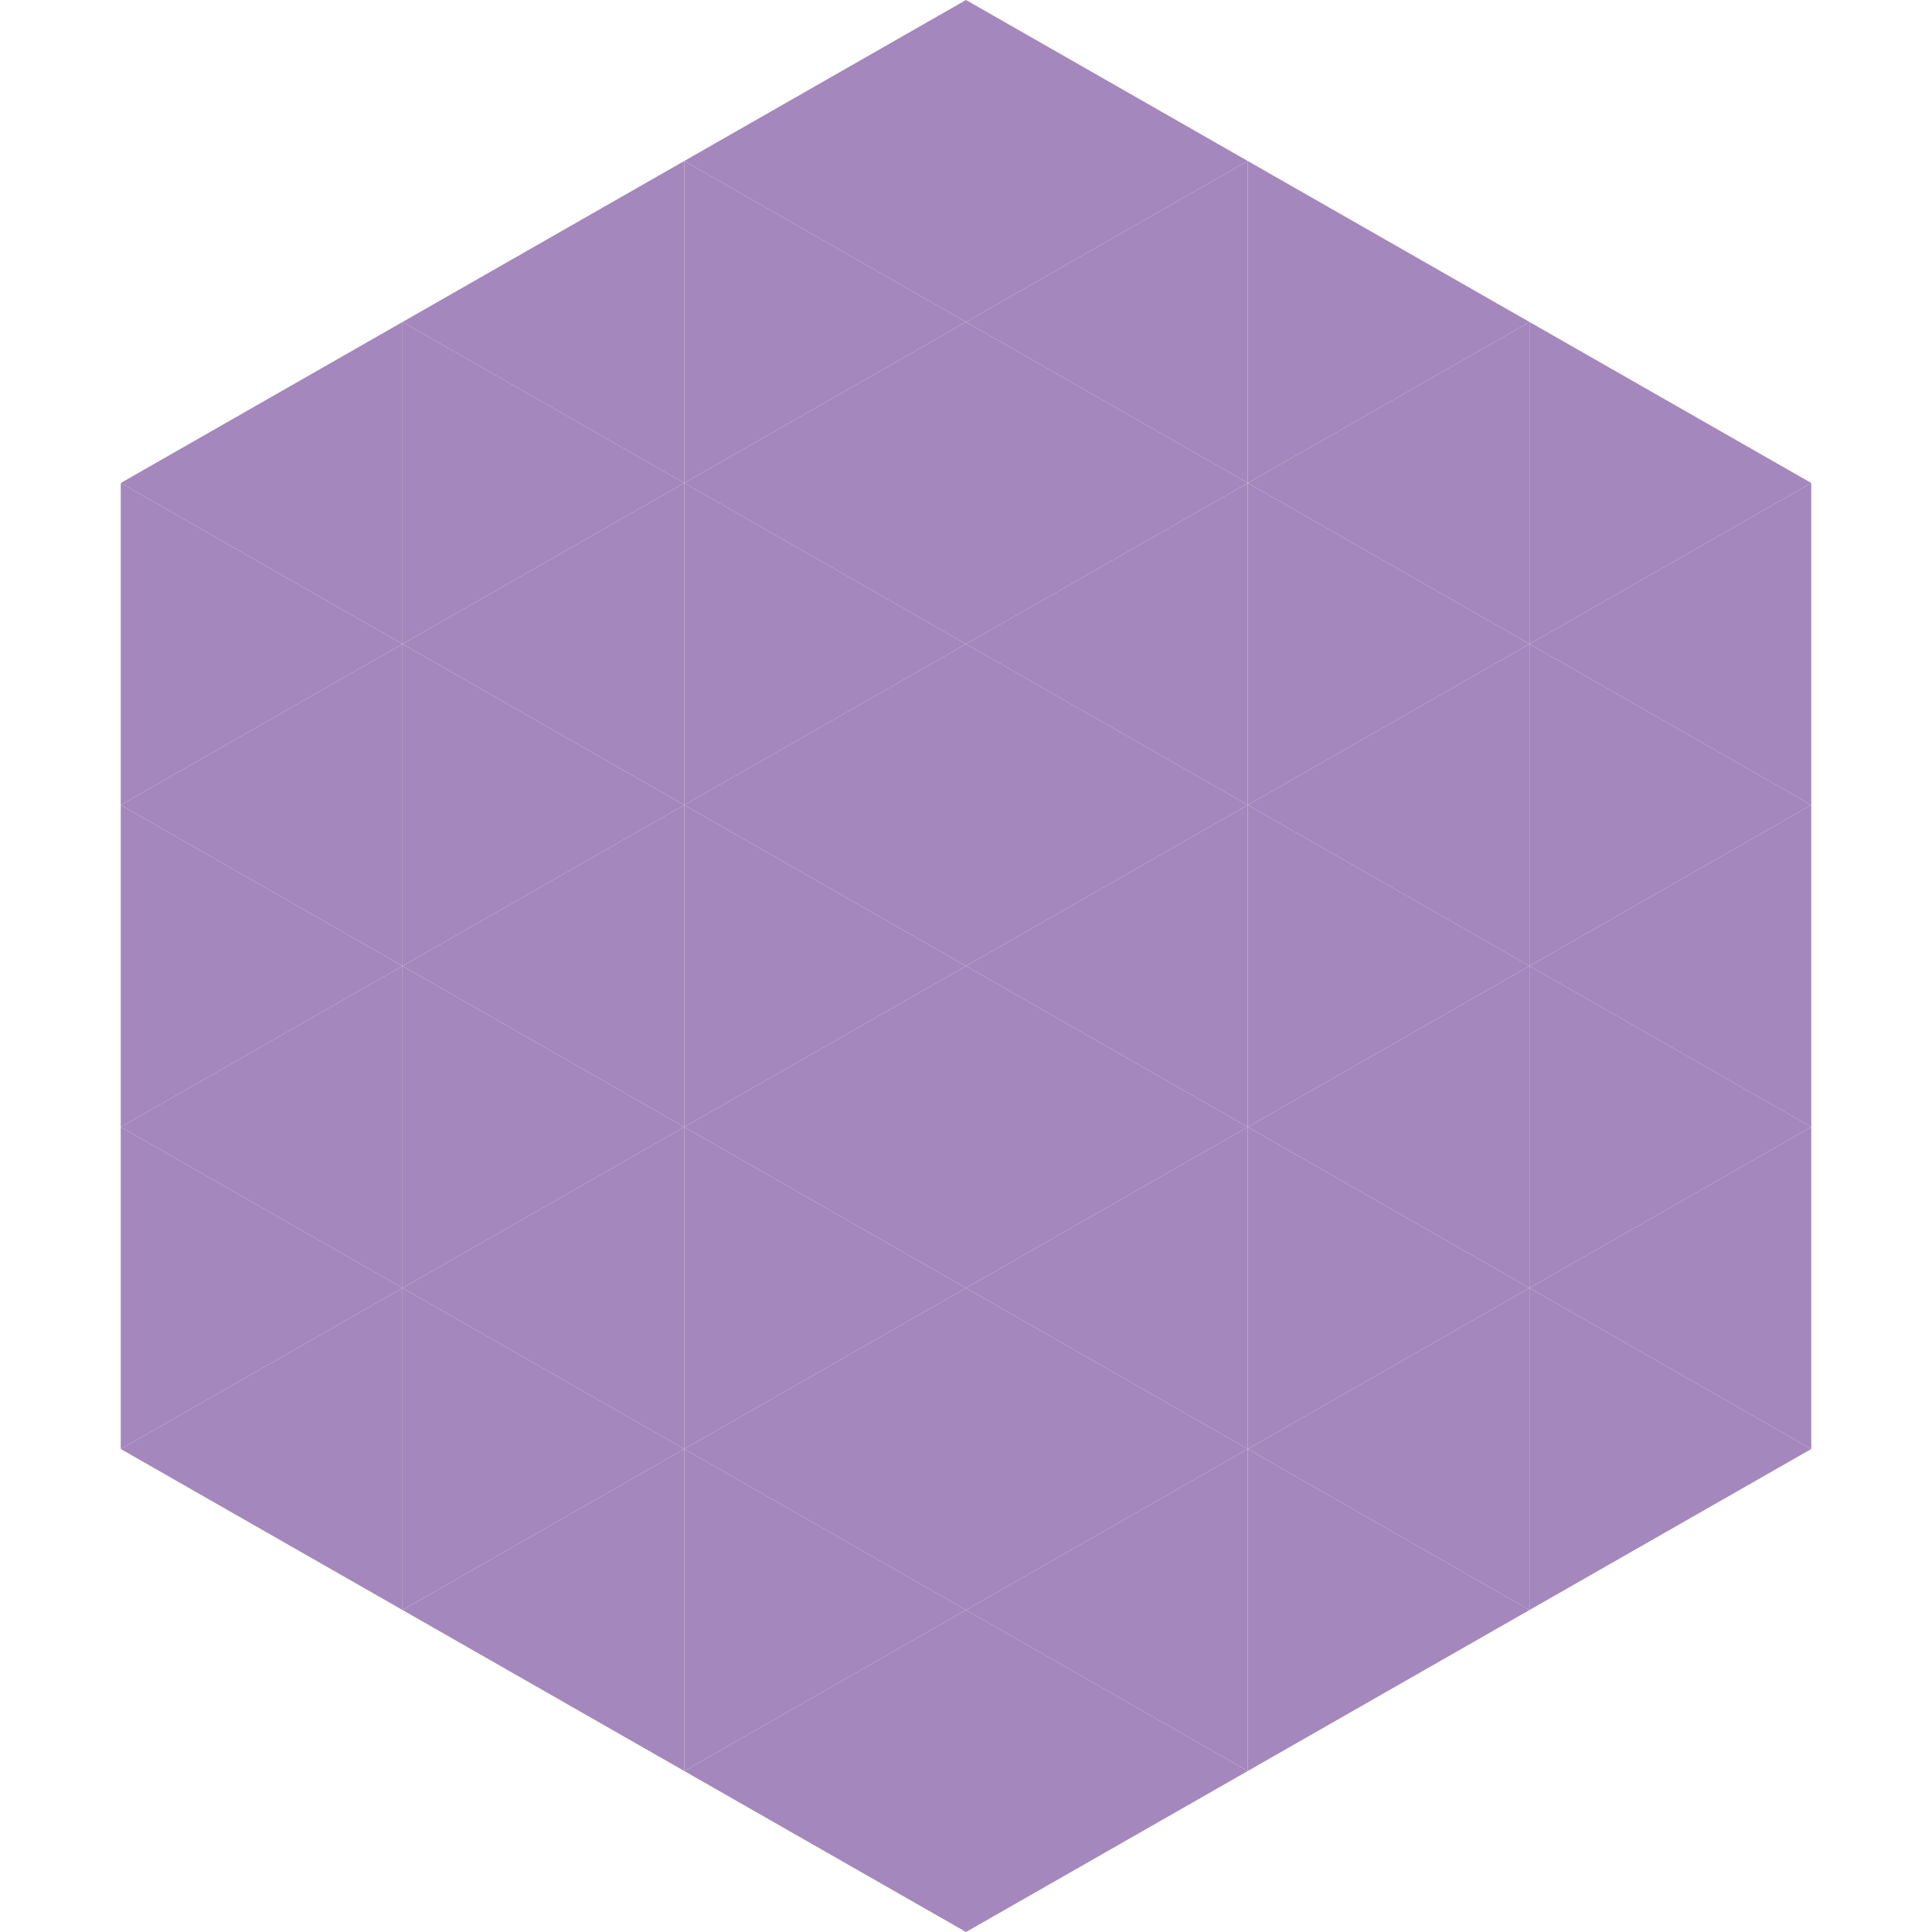 <?xml version="1.0"?>
<!-- Generated by SVGo -->
<svg width="240" height="240"
     xmlns="http://www.w3.org/2000/svg"
     xmlns:xlink="http://www.w3.org/1999/xlink">
<polygon points="50,40 15,60 50,80" style="fill:rgb(164,135,188)" />
<polygon points="190,40 225,60 190,80" style="fill:rgb(164,135,188)" />
<polygon points="15,60 50,80 15,100" style="fill:rgb(164,135,188)" />
<polygon points="225,60 190,80 225,100" style="fill:rgb(164,135,188)" />
<polygon points="50,80 15,100 50,120" style="fill:rgb(164,135,188)" />
<polygon points="190,80 225,100 190,120" style="fill:rgb(164,135,188)" />
<polygon points="15,100 50,120 15,140" style="fill:rgb(164,135,188)" />
<polygon points="225,100 190,120 225,140" style="fill:rgb(164,135,188)" />
<polygon points="50,120 15,140 50,160" style="fill:rgb(164,135,188)" />
<polygon points="190,120 225,140 190,160" style="fill:rgb(164,135,188)" />
<polygon points="15,140 50,160 15,180" style="fill:rgb(164,135,188)" />
<polygon points="225,140 190,160 225,180" style="fill:rgb(164,135,188)" />
<polygon points="50,160 15,180 50,200" style="fill:rgb(164,135,188)" />
<polygon points="190,160 225,180 190,200" style="fill:rgb(164,135,188)" />
<polygon points="15,180 50,200 15,220" style="fill:rgb(255,255,255); fill-opacity:0" />
<polygon points="225,180 190,200 225,220" style="fill:rgb(255,255,255); fill-opacity:0" />
<polygon points="50,0 85,20 50,40" style="fill:rgb(255,255,255); fill-opacity:0" />
<polygon points="190,0 155,20 190,40" style="fill:rgb(255,255,255); fill-opacity:0" />
<polygon points="85,20 50,40 85,60" style="fill:rgb(164,135,188)" />
<polygon points="155,20 190,40 155,60" style="fill:rgb(164,135,188)" />
<polygon points="50,40 85,60 50,80" style="fill:rgb(164,135,188)" />
<polygon points="190,40 155,60 190,80" style="fill:rgb(164,135,188)" />
<polygon points="85,60 50,80 85,100" style="fill:rgb(164,135,188)" />
<polygon points="155,60 190,80 155,100" style="fill:rgb(164,135,188)" />
<polygon points="50,80 85,100 50,120" style="fill:rgb(164,135,188)" />
<polygon points="190,80 155,100 190,120" style="fill:rgb(164,135,188)" />
<polygon points="85,100 50,120 85,140" style="fill:rgb(164,135,188)" />
<polygon points="155,100 190,120 155,140" style="fill:rgb(164,135,188)" />
<polygon points="50,120 85,140 50,160" style="fill:rgb(164,135,188)" />
<polygon points="190,120 155,140 190,160" style="fill:rgb(164,135,188)" />
<polygon points="85,140 50,160 85,180" style="fill:rgb(164,135,188)" />
<polygon points="155,140 190,160 155,180" style="fill:rgb(164,135,188)" />
<polygon points="50,160 85,180 50,200" style="fill:rgb(164,135,188)" />
<polygon points="190,160 155,180 190,200" style="fill:rgb(164,135,188)" />
<polygon points="85,180 50,200 85,220" style="fill:rgb(164,135,188)" />
<polygon points="155,180 190,200 155,220" style="fill:rgb(164,135,188)" />
<polygon points="120,0 85,20 120,40" style="fill:rgb(164,135,188)" />
<polygon points="120,0 155,20 120,40" style="fill:rgb(164,135,188)" />
<polygon points="85,20 120,40 85,60" style="fill:rgb(164,135,188)" />
<polygon points="155,20 120,40 155,60" style="fill:rgb(164,135,188)" />
<polygon points="120,40 85,60 120,80" style="fill:rgb(164,135,188)" />
<polygon points="120,40 155,60 120,80" style="fill:rgb(164,135,188)" />
<polygon points="85,60 120,80 85,100" style="fill:rgb(164,135,188)" />
<polygon points="155,60 120,80 155,100" style="fill:rgb(164,135,188)" />
<polygon points="120,80 85,100 120,120" style="fill:rgb(164,135,188)" />
<polygon points="120,80 155,100 120,120" style="fill:rgb(164,135,188)" />
<polygon points="85,100 120,120 85,140" style="fill:rgb(164,135,188)" />
<polygon points="155,100 120,120 155,140" style="fill:rgb(164,135,188)" />
<polygon points="120,120 85,140 120,160" style="fill:rgb(164,135,188)" />
<polygon points="120,120 155,140 120,160" style="fill:rgb(164,135,188)" />
<polygon points="85,140 120,160 85,180" style="fill:rgb(164,135,188)" />
<polygon points="155,140 120,160 155,180" style="fill:rgb(164,135,188)" />
<polygon points="120,160 85,180 120,200" style="fill:rgb(164,135,188)" />
<polygon points="120,160 155,180 120,200" style="fill:rgb(164,135,188)" />
<polygon points="85,180 120,200 85,220" style="fill:rgb(164,135,188)" />
<polygon points="155,180 120,200 155,220" style="fill:rgb(164,135,188)" />
<polygon points="120,200 85,220 120,240" style="fill:rgb(164,135,188)" />
<polygon points="120,200 155,220 120,240" style="fill:rgb(164,135,188)" />
<polygon points="85,220 120,240 85,260" style="fill:rgb(255,255,255); fill-opacity:0" />
<polygon points="155,220 120,240 155,260" style="fill:rgb(255,255,255); fill-opacity:0" />
</svg>
